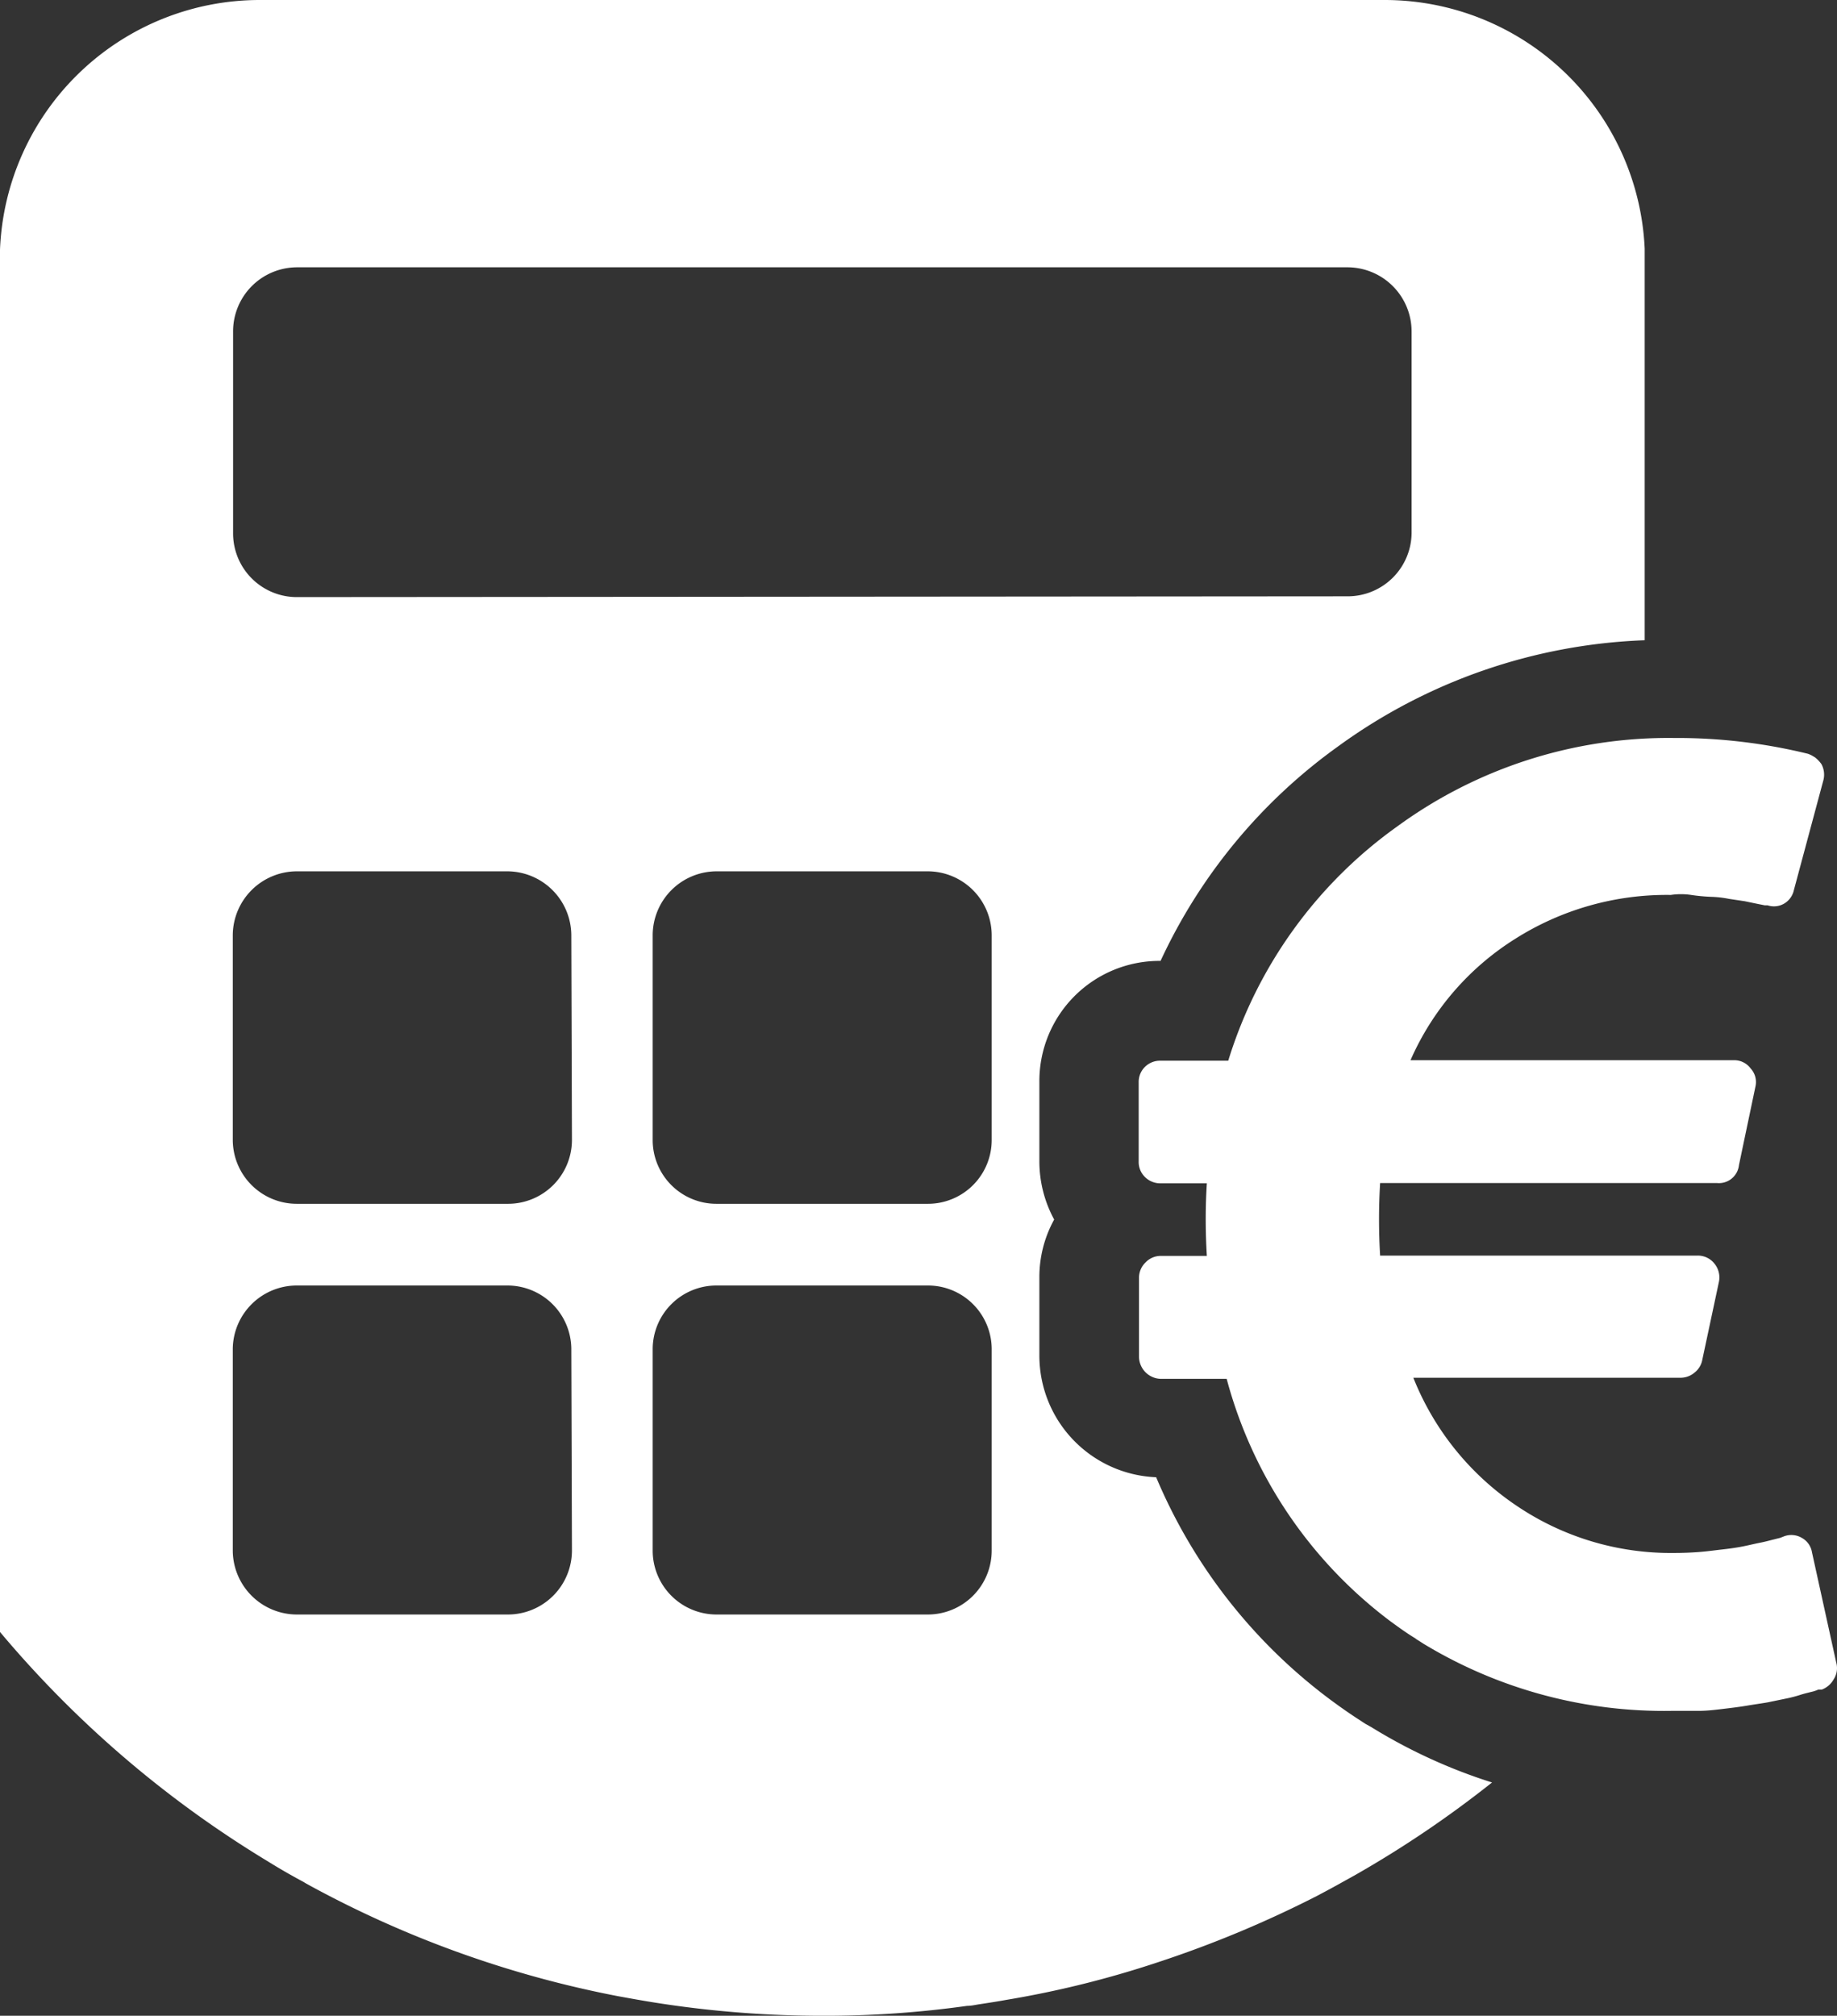 <?xml version="1.0" encoding="UTF-8" standalone="no"?>
<svg
   viewBox="0 0 116.719 128.05"
   version="1.1"
   id="svg11645"
   sodipodi:docname="DESPESAS_ON.svg"
   width="116.719"
   height="128.05"
   inkscape:version="1.2 (dc2aedaf03, 2022-05-15)"
   xmlns:inkscape="http://www.inkscape.org/namespaces/inkscape"
   xmlns:sodipodi="http://sodipodi.sourceforge.net/DTD/sodipodi-0.dtd"
   xmlns="http://www.w3.org/2000/svg"
   xmlns:svg="http://www.w3.org/2000/svg"
   xmlns:rdf="http://www.w3.org/1999/02/22-rdf-syntax-ns#"
   xmlns:cc="http://creativecommons.org/ns#"
   xmlns:dc="http://purl.org/dc/elements/1.1/">
  <rect x="0" y="0" width="116.719" height="128.05" fill="#333333" stroke="none"/>
  <sodipodi:namedview
     id="namedview11647"
     pagecolor="#ffffff"
     bordercolor="#000000"
     borderopacity="0.25"
     inkscape:showpageshadow="2"
     inkscape:pageopacity="0.0"
     inkscape:pagecheckerboard="true"
     inkscape:deskcolor="#d1d1d1"
     showgrid="false"
     inkscape:zoom="6.9371429"
     inkscape:cx="52.254942"
     inkscape:cy="59.678748"
     inkscape:window-width="2560"
     inkscape:window-height="1417"
     inkscape:window-x="-8"
     inkscape:window-y="-8"
     inkscape:window-maximized="1"
     inkscape:current-layer="svg11645" />
  <defs
     id="defs11628">
    <style
       id="style11626">.cls-1{isolation:isolate;}.cls-2{fill:#d6d6d6;}.cls-3{fill:#b7b9ba;}.cls-4{opacity:0.33;mix-blend-mode:multiply;}.cls-5{fill:#fff;}</style>
  </defs>
  <title
     id="title11630">Botões Site ON</title>
  <path
     class="cls-5"
     d="m 86.73,109.49 -0.41,-0.27 c -0.59,-0.38 -1.17,-0.79 -1.74,-1.21 a 34.09,34.09 0 0 1 -11.12,-14.17 7.73,7.73 0 0 1 -7.42,-7.7 v -5 a 7.54,7.54 0 0 1 0.94,-3.67 7.73,7.73 0 0 1 -0.94,-3.73 v -5 a 7.63,7.63 0 0 1 7.7,-7.7 34.71,34.71 0 0 1 11.27,-13.62 35.28,35.28 0 0 1 19.49,-6.75 v -24.13 c 0,-0.25 0,-0.49 0,-0.74 A 16.54,16.54 0 0 0 87.98,5.2648819e-6 H 16.52 A 16.52,16.52 0 0 0 0,15.86 c 0,0.23 0,0.45 0,0.68 V 103 c 0,0.23 0,0.44 0,0.67 a 68.41,68.41 0 0 0 17,14.56 c 0.74,0.46 1.5,0.9 2.27,1.31 l 0.2,0.12 a 67.57,67.57 0 0 0 19.77,7.14 c 0.82,0.15 1.65,0.3 2.48,0.43 a 68.09,68.09 0 0 0 10.56,0.82 65,65 0 0 0 9.17,-0.63 c 0.23,0 0.47,-0.05 0.7,-0.09 0.59,-0.09 1.19,-0.18 1.79,-0.29 a 63.41,63.41 0 0 0 9.57,-2.37 70.75,70.75 0 0 0 10.16,-4.23 c 0.55,-0.29 1.11,-0.59 1.66,-0.9 l 0.81,-0.45 a 68.5,68.5 0 0 0 8.66,-5.86 34.25,34.25 0 0 1 -7.66,-3.51 z M 36.34,98.49 A 4.07,4.07 0 0 1 32.28,102.56 h -13.4 a 4.08,4.08 0 0 1 -4.09,-4.07 v -12.83 a 4.07,4.07 0 0 1 4.09,-4 h 13.36 a 4.06,4.06 0 0 1 4.06,4 z m 0,-26.08 a 4.06,4.06 0 0 1 -4.06,4.06 h -13.4 a 4.07,4.07 0 0 1 -4.09,-4.06 v -13 a 4.08,4.08 0 0 1 4.09,-4.06 h 13.36 a 4.08,4.08 0 0 1 4.06,4.06 z M 63.01,98.49 A 4.06,4.06 0 0 1 58.94,102.56 h -13.4 a 4.06,4.06 0 0 1 -4.07,-4.07 v -12.83 a 4.05,4.05 0 0 1 4.07,-4 h 13.4 a 4.05,4.05 0 0 1 4.07,4 z m 0,-26.08 a 4.05,4.05 0 0 1 -4.07,4.06 h -13.4 a 4.05,4.05 0 0 1 -4.07,-4.06 v -13 a 4.07,4.07 0 0 1 4.07,-4.06 h 13.4 a 4.07,4.07 0 0 1 4.07,4.06 z m -44.13,-34.48 a 4.05,4.05 0 0 1 -4.07,-4 v -12.87 a 4.07,4.07 0 0 1 4.07,-4.08 h 66.75 a 4.08,4.08 0 0 1 4.06,4.08 v 12.82 a 4.06,4.06 0 0 1 -4.06,4 z"
     id="path11638"
     style="isolation:isolate" />
  <path
     class="cls-5"
     d="m 116.67,105.61 -1.54,-7 a 1.28,1.28 0 0 0 -0.65,-0.92 1.31,1.31 0 0 0 -1.14,-0.09 l -0.23,0.09 -0.52,0.13 c -0.23,0.06 -0.5,0.13 -0.81,0.19 -0.31,0.06 -0.66,0.15 -1.07,0.23 -0.41,0.08 -0.85,0.14 -1.3,0.19 -0.45,0.05 -0.93,0.12 -1.46,0.16 -0.53,0.04 -1.06,0.06 -1.59,0.06 a 17.48,17.48 0 0 1 -10,-3 17.67,17.67 0 0 1 -6.56,-8.13 H 106.8 a 1.37,1.37 0 0 0 0.87,-0.33 1.33,1.33 0 0 0 0.49,-0.81 l 1.05,-4.92 a 1.39,1.39 0 0 0 -0.27,-1.18 1.34,1.34 0 0 0 -1.09,-0.52 H 87.69 a 38.51,38.51 0 0 1 0,-4.61 H 109.08 a 1.28,1.28 0 0 0 1.41,-1.14 l 1.05,-5 a 1.27,1.27 0 0 0 -0.31,-1.14 1.29,1.29 0 0 0 -1.1,-0.52 H 89.62 a 17.29,17.29 0 0 1 6.62,-7.69 18,18 0 0 1 9.92,-2.81 4.36,4.36 0 0 1 1.29,0 11.8,11.8 0 0 0 1.27,0.12 6.79,6.79 0 0 1 1.14,0.13 l 1,0.15 0.77,0.16 0.5,0.1 h 0.18 a 1.28,1.28 0 0 0 1.05,-0.11 1.31,1.31 0 0 0 0.62,-0.86 l 1.88,-7 a 1.41,1.41 0 0 0 -0.13,-1 2.12,2.12 0 0 0 -0.41,-0.43 l -0.17,-0.1 a 1.51,1.51 0 0 0 -0.29,-0.13 v 0 a 35,35 0 0 0 -8.5,-1 29.2,29.2 0 0 0 -17.57,5.61 28.6,28.6 0 0 0 -10.75,14.89 h -4.29 a 1.37,1.37 0 0 0 -1,0.39 1.34,1.34 0 0 0 -0.4,1 v 5 a 1.33,1.33 0 0 0 0.4,1 1.38,1.38 0 0 0 1,0.4 h 2.93 c -0.09,1.41 -0.1,2.94 0,4.61 h -2.89 a 1.33,1.33 0 0 0 -1,0.41 1.35,1.35 0 0 0 -0.42,1 v 5 a 1.42,1.42 0 0 0 1.41,1.4 h 4.16 a 28.42,28.42 0 0 0 10.43,15.42 c 0.51,0.37 1,0.73 1.55,1.06 a 1,1 0 0 0 0.17,0.12 l 0.36,0.23 A 29.49,29.49 0 0 0 106.24,108.68 c 0.55,0 1.12,0 1.69,0 0.57,0 1.1,-0.07 1.6,-0.13 0.5,-0.06 1,-0.12 1.47,-0.2 0.47,-0.08 0.92,-0.14 1.32,-0.21 l 1.11,-0.23 a 8,8 0 0 0 0.94,-0.24 c 0.28,-0.09 0.51,-0.14 0.7,-0.19 a 2.25,2.25 0 0 0 0.46,-0.15 h 0.22 a 1.43,1.43 0 0 0 0.75,-0.64 1.31,1.31 0 0 0 0.17,-1.08 z"
     id="path11640"
     style="isolation:isolate" />
</svg>
